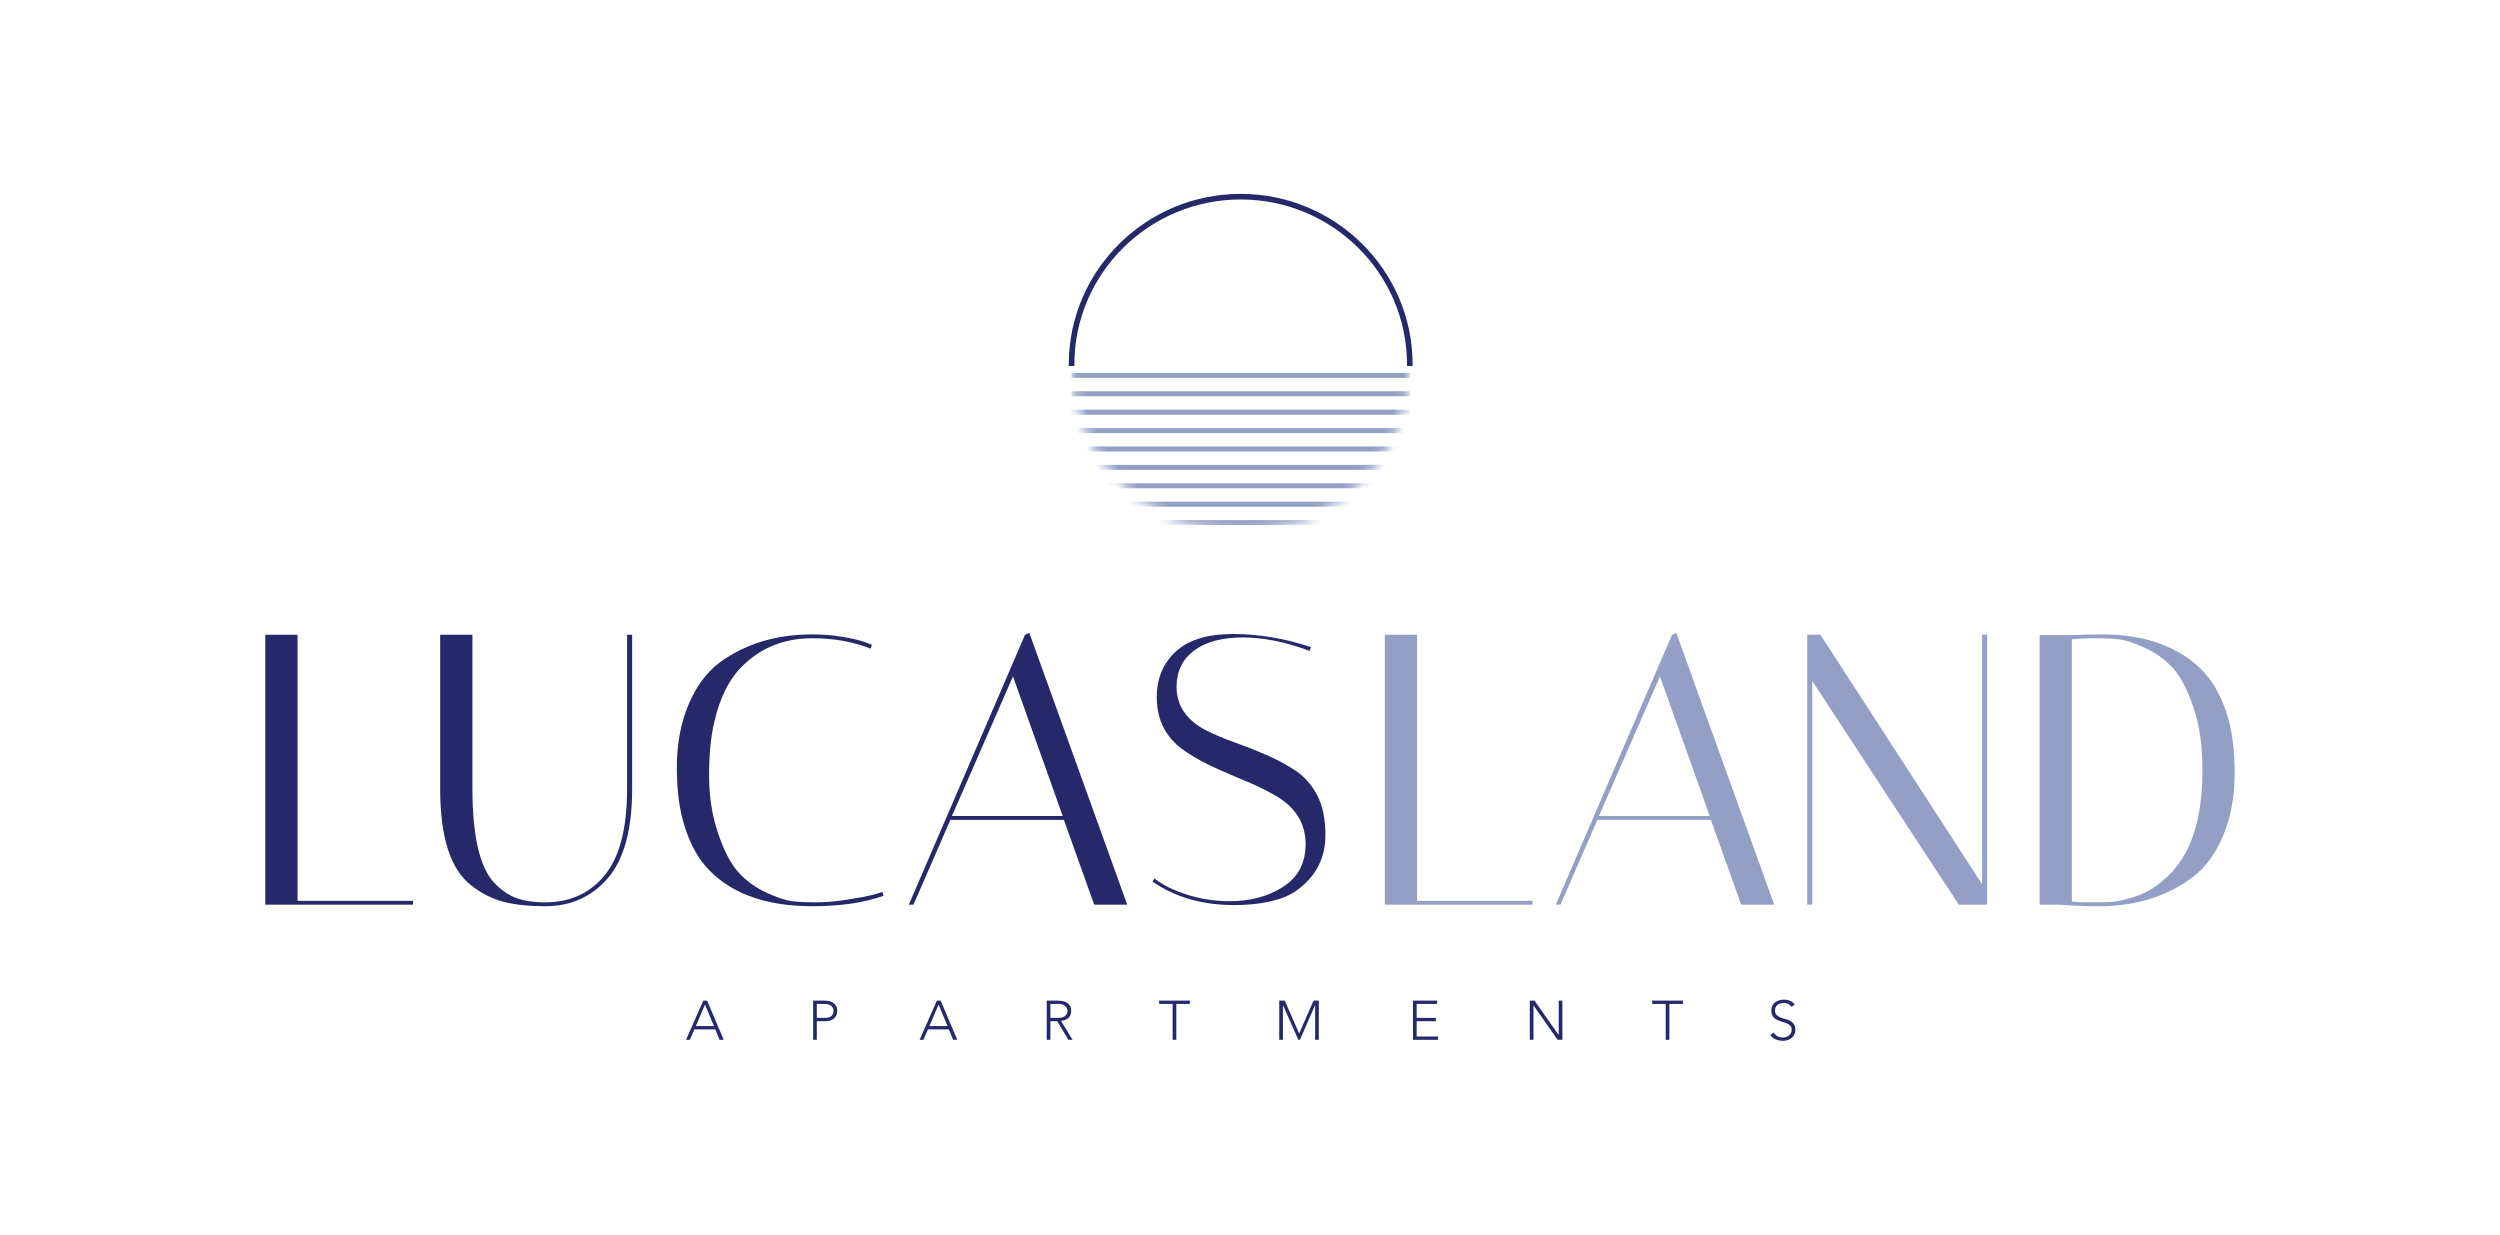 <?xml version="1.0" encoding="UTF-8"?> <svg xmlns="http://www.w3.org/2000/svg" xmlns:xlink="http://www.w3.org/1999/xlink" width="245px" height="121px" viewBox="0 0 245 121" version="1.1"><title>lucas-land</title><defs><path d="M0,16.445 C0,25.527 7.42,32.89 16.574,32.89 C25.727,32.89 33.148,25.527 33.148,16.445 C33.148,7.363 25.727,0 16.574,0 C7.42,0 0,7.363 0,16.445 Z" id="path-1"></path></defs><g id="Page-1" stroke="none" stroke-width="1" fill="none" fill-rule="evenodd"><g id="12-copy-3" transform="translate(-98, -4601)"><g id="lucas-land" transform="translate(98, 4601)"><rect id="Rectangle" x="0" y="0" width="245" height="121"></rect><g id="Group-33" transform="translate(26, 19)"><g id="Group-11" transform="translate(79.014, 0.274)"><mask id="mask-2" fill="white"><use xlink:href="#path-1"></use></mask><g id="Clip-2"></g><polygon id="Fill-1" fill="#939FC5" mask="url(#mask-2)" points="0 17.758 33.148 17.758 33.148 17.266 0 17.266"></polygon><polygon id="Fill-3" fill="#939FC5" mask="url(#mask-2)" points="0 19.562 33.148 19.562 33.148 19.07 0 19.07"></polygon><polygon id="Fill-4" fill="#939FC5" mask="url(#mask-2)" points="0 21.366 33.148 21.366 33.148 20.874 0 20.874"></polygon><polygon id="Fill-5" fill="#939FC5" mask="url(#mask-2)" points="0 23.17 33.148 23.17 33.148 22.678 0 22.678"></polygon><polygon id="Fill-6" fill="#939FC5" mask="url(#mask-2)" points="0 24.973 33.148 24.973 33.148 24.481 0 24.481"></polygon><polygon id="Fill-7" fill="#939FC5" mask="url(#mask-2)" points="0 26.777 33.148 26.777 33.148 26.285 0 26.285"></polygon><polygon id="Fill-8" fill="#939FC5" mask="url(#mask-2)" points="0 28.581 33.148 28.581 33.148 28.089 0 28.089"></polygon><polygon id="Fill-9" fill="#939FC5" mask="url(#mask-2)" points="0 30.385 33.148 30.385 33.148 29.893 0 29.893"></polygon><polygon id="Fill-10" fill="#939FC5" mask="url(#mask-2)" points="0 32.189 33.148 32.189 33.148 31.697 0 31.697"></polygon></g><polygon id="Fill-12" fill="#25296A" points="14.472 69.658 0 69.658 0 43.207 3.161 43.207 3.161 69.28 14.472 69.28"></polygon><path d="M35.455,43.207 L35.95,43.207 L35.95,58.322 C35.95,62.277 35.163,65.18 33.589,67.032 C32.015,68.883 29.958,69.809 27.42,69.809 C25.82,69.809 24.462,69.664 23.345,69.375 C22.227,69.085 21.174,68.55 20.184,67.769 C18.153,66.207 17.137,63.059 17.137,58.322 L17.137,43.207 L20.298,43.207 L20.298,58.284 C20.298,62.87 20.996,65.93 22.393,67.467 C23.103,68.222 23.846,68.739 24.621,69.016 C25.395,69.293 26.328,69.431 27.42,69.431 C29.857,69.431 31.805,68.543 33.266,66.767 C34.725,64.991 35.455,62.164 35.455,58.284 L35.455,43.207 Z" id="Fill-13" fill="#25296A"></path><path d="M53.621,69.809 C48.873,69.809 45.357,68.475 43.072,65.804 C42.259,64.847 41.599,63.575 41.092,61.987 C40.584,60.4 40.33,58.473 40.33,56.206 C40.33,53.939 40.704,51.905 41.453,50.103 C42.202,48.303 43.224,46.911 44.519,45.928 C47.033,44.09 50.066,43.17 53.621,43.17 C54.636,43.17 55.626,43.252 56.592,43.415 C57.556,43.58 58.28,43.75 58.762,43.925 L59.448,44.19 L59.334,44.568 C57.607,43.888 55.703,43.548 53.621,43.548 C50.93,43.548 48.683,44.417 46.88,46.155 C45.509,47.44 44.544,49.329 43.986,51.823 C43.656,53.234 43.491,54.959 43.491,57 C43.491,59.04 43.783,60.924 44.367,62.649 C44.951,64.375 45.617,65.653 46.366,66.484 C47.115,67.315 48.023,67.977 49.089,68.468 C50.156,68.959 51.006,69.242 51.641,69.318 C52.275,69.394 53.043,69.431 53.945,69.431 C54.846,69.431 55.868,69.343 57.011,69.167 C58.153,68.991 59.016,68.827 59.6,68.676 L60.476,68.411 L60.59,68.789 C58.661,69.469 56.338,69.809 53.621,69.809" id="Fill-14" fill="#25296A"></path><path d="M73.272,47.288 L67.293,60.967 L78.146,60.967 L73.272,47.288 Z M63.522,69.658 L63.065,69.658 L74.452,43.207 L74.871,43.019 L84.468,69.658 L81.231,69.658 L78.261,61.345 L67.14,61.345 L63.522,69.658 Z" id="Fill-15" fill="#25296A"></path><path d="M102.329,44.794 C100.018,43.913 97.841,43.472 95.798,43.472 C93.754,43.472 92.161,43.9 91.018,44.757 C89.876,45.613 89.305,46.797 89.305,48.309 C89.305,50.148 90.269,51.571 92.199,52.578 C93.062,53.007 94.008,53.404 95.036,53.769 C96.064,54.134 97.099,54.544 98.14,54.997 C99.181,55.45 100.133,55.967 100.996,56.546 C101.859,57.126 102.557,57.925 103.091,58.945 C103.624,59.966 103.891,61.263 103.891,62.838 C103.891,64.412 103.446,65.754 102.557,66.862 C101.669,67.971 100.596,68.72 99.34,69.11 C98.083,69.501 96.617,69.696 94.941,69.696 C91.818,69.696 89.152,68.928 86.943,67.391 L87.134,67.089 C87.972,67.744 89.057,68.279 90.39,68.695 C91.723,69.11 93.087,69.318 94.484,69.318 C96.54,69.318 98.298,68.846 99.759,67.901 C101.218,66.956 101.948,65.565 101.948,63.725 C101.948,61.711 100.983,60.136 99.054,59.002 C98.19,58.499 97.245,58.033 96.217,57.604 C95.189,57.176 94.154,56.729 93.113,56.263 C92.072,55.797 91.119,55.274 90.257,54.694 C88.327,53.435 87.362,51.647 87.362,49.329 C87.362,47.49 87.984,45.998 89.229,44.851 C90.472,43.705 92.345,43.132 94.846,43.132 C97.346,43.132 99.892,43.56 102.482,44.416 L102.329,44.794 Z" id="Fill-16" fill="#25296A"></path><polygon id="Fill-17" fill="#939FC5" points="124.184 69.658 109.713 69.658 109.713 43.207 112.874 43.207 112.874 69.28 124.184 69.28"></polygon><path d="M136.675,47.288 L130.696,60.967 L141.55,60.967 L136.675,47.288 Z M126.926,69.658 L126.469,69.658 L137.856,43.207 L138.275,43.019 L147.872,69.658 L144.635,69.658 L141.664,61.345 L130.544,61.345 L126.926,69.658 Z" id="Fill-18" fill="#939FC5"></path><polygon id="Fill-19" fill="#939FC5" points="151.604 69.658 151.109 69.658 151.109 43.207 152.404 43.207 168.246 67.656 168.246 43.207 168.741 43.207 168.741 69.658 165.961 69.658 151.604 47.742"></polygon><path d="M177.043,69.356 C177.576,69.407 178.249,69.431 179.062,69.431 C179.874,69.431 180.483,69.419 180.89,69.394 C181.295,69.369 181.854,69.262 182.564,69.072 C183.275,68.883 183.935,68.626 184.545,68.298 C185.155,67.971 185.795,67.485 186.468,66.843 C187.141,66.201 187.718,65.439 188.202,64.557 C189.293,62.492 189.84,59.796 189.84,56.47 C189.84,54.103 189.547,52.056 188.963,50.33 C188.378,48.605 187.713,47.326 186.964,46.495 C186.216,45.664 185.306,45.002 184.24,44.511 C183.174,44.02 182.323,43.736 181.69,43.661 C181.055,43.585 180.318,43.547 179.48,43.547 C178.643,43.547 177.83,43.585 177.043,43.661 L177.043,69.356 Z M176.929,43.245 C178.046,43.195 179.144,43.17 180.223,43.17 C181.302,43.17 182.444,43.283 183.65,43.51 C184.855,43.736 186.05,44.159 187.231,44.776 C188.411,45.393 189.414,46.187 190.238,47.156 C191.064,48.126 191.73,49.404 192.239,50.992 C192.746,52.578 193,54.506 193,56.773 C193,59.04 192.625,61.074 191.876,62.875 C191.128,64.677 190.105,66.056 188.811,67.013 C186.297,68.878 183.263,69.809 179.709,69.809 C178.465,69.809 177.157,69.759 175.786,69.658 L173.882,69.658 L173.882,43.245 L176.929,43.245 Z" id="Fill-20" fill="#939FC5"></path><path d="M43.091,79.45 L42.188,81.556 L43.966,81.556 L43.091,79.45 Z M42.922,79.06 L43.293,79.06 L44.924,82.902 L44.519,82.902 L44.098,81.882 L42.046,81.882 L41.609,82.902 L41.231,82.902 L42.922,79.06 Z" id="Fill-21" fill="#25296A"></path><path d="M54.047,80.753 L54.868,80.753 C54.97,80.753 55.07,80.741 55.169,80.718 C55.267,80.695 55.355,80.656 55.431,80.604 C55.508,80.551 55.57,80.482 55.617,80.395 C55.664,80.308 55.688,80.201 55.688,80.075 C55.688,79.952 55.664,79.847 55.614,79.76 C55.565,79.673 55.501,79.602 55.423,79.545 C55.345,79.49 55.254,79.449 55.152,79.423 C55.05,79.398 54.948,79.385 54.846,79.385 L54.047,79.385 L54.047,80.753 Z M53.686,79.06 L54.802,79.06 C54.937,79.06 55.078,79.075 55.226,79.106 C55.374,79.137 55.509,79.19 55.631,79.266 C55.753,79.342 55.853,79.446 55.932,79.578 C56.01,79.71 56.049,79.876 56.049,80.075 C56.049,80.248 56.017,80.399 55.954,80.525 C55.89,80.652 55.804,80.756 55.697,80.837 C55.589,80.919 55.465,80.979 55.325,81.019 C55.184,81.059 55.037,81.079 54.884,81.079 L54.047,81.079 L54.047,82.902 L53.686,82.902 L53.686,79.06 Z" id="Fill-22" fill="#25296A"></path><path d="M65.983,79.45 L65.08,81.556 L66.858,81.556 L65.983,79.45 Z M65.813,79.06 L66.185,79.06 L67.815,82.902 L67.41,82.902 L66.989,81.882 L64.938,81.882 L64.5,82.902 L64.123,82.902 L65.813,79.06 Z" id="Fill-23" fill="#25296A"></path><path d="M76.939,80.753 L77.705,80.753 C77.894,80.753 78.048,80.729 78.167,80.683 C78.285,80.636 78.377,80.578 78.443,80.509 C78.509,80.44 78.553,80.366 78.577,80.286 C78.601,80.207 78.613,80.135 78.613,80.069 C78.613,80.004 78.601,79.932 78.577,79.852 C78.553,79.773 78.509,79.698 78.443,79.63 C78.377,79.561 78.285,79.503 78.167,79.456 C78.048,79.409 77.894,79.385 77.705,79.385 L76.939,79.385 L76.939,80.753 Z M76.578,79.06 L77.595,79.06 C77.646,79.06 77.716,79.062 77.803,79.065 C77.891,79.069 77.985,79.08 78.088,79.098 C78.19,79.116 78.293,79.145 78.399,79.184 C78.505,79.225 78.6,79.282 78.684,79.358 C78.768,79.434 78.837,79.53 78.892,79.646 C78.946,79.762 78.974,79.903 78.974,80.069 C78.974,80.254 78.942,80.406 78.878,80.525 C78.814,80.645 78.734,80.741 78.637,80.816 C78.541,80.89 78.434,80.945 78.318,80.981 C78.2,81.017 78.089,81.042 77.984,81.057 L79.11,82.902 L78.7,82.902 L77.612,81.079 L76.939,81.079 L76.939,82.902 L76.578,82.902 L76.578,79.06 Z" id="Fill-24" fill="#25296A"></path><polygon id="Fill-25" fill="#25296A" points="88.918 79.385 87.594 79.385 87.594 79.06 90.603 79.06 90.603 79.385 89.279 79.385 89.279 82.902 88.918 82.902"></polygon><polygon id="Fill-26" fill="#25296A" points="99.365 79.06 99.907 79.06 101.318 82.284 102.73 79.06 103.243 79.06 103.243 82.902 102.883 82.902 102.883 79.516 102.872 79.516 101.395 82.902 101.236 82.902 99.738 79.516 99.727 79.516 99.727 82.902 99.365 82.902"></polygon><polygon id="Fill-27" fill="#25296A" points="112.471 79.06 114.84 79.06 114.84 79.385 112.832 79.385 112.832 80.753 114.714 80.753 114.714 81.079 112.832 81.079 112.832 82.577 114.927 82.577 114.927 82.902 112.471 82.902"></polygon><polygon id="Fill-28" fill="#25296A" points="123.92 79.06 124.385 79.06 126.742 82.425 126.753 82.425 126.753 79.06 127.114 79.06 127.114 82.902 126.649 82.902 124.292 79.537 124.281 79.537 124.281 82.902 123.92 82.902"></polygon><polygon id="Fill-29" fill="#25296A" points="137.239 79.385 135.915 79.385 135.915 79.06 138.924 79.06 138.924 79.385 137.6 79.385 137.6 82.902 137.239 82.902"></polygon><path d="M147.829,82.191 C147.924,82.354 148.047,82.475 148.198,82.555 C148.349,82.635 148.522,82.674 148.715,82.674 C148.835,82.674 148.948,82.656 149.054,82.62 C149.16,82.584 149.252,82.533 149.33,82.468 C149.409,82.403 149.471,82.324 149.516,82.232 C149.562,82.14 149.585,82.036 149.585,81.92 C149.585,81.786 149.556,81.676 149.5,81.589 C149.443,81.502 149.368,81.431 149.273,81.375 C149.178,81.318 149.071,81.271 148.953,81.231 C148.834,81.191 148.712,81.151 148.586,81.111 C148.461,81.072 148.338,81.026 148.22,80.976 C148.102,80.925 147.995,80.859 147.9,80.778 C147.805,80.696 147.729,80.594 147.673,80.471 C147.616,80.348 147.588,80.196 147.588,80.015 C147.588,79.845 147.622,79.694 147.689,79.562 C147.757,79.43 147.848,79.319 147.963,79.231 C148.078,79.142 148.21,79.075 148.359,79.03 C148.509,78.985 148.666,78.962 148.83,78.962 C149.041,78.962 149.237,78.999 149.418,79.073 C149.598,79.147 149.754,79.271 149.886,79.445 L149.574,79.668 C149.483,79.541 149.376,79.446 149.254,79.383 C149.132,79.319 148.987,79.288 148.819,79.288 C148.702,79.288 148.591,79.303 148.485,79.334 C148.379,79.365 148.287,79.41 148.209,79.47 C148.131,79.529 148.068,79.604 148.02,79.695 C147.973,79.785 147.949,79.892 147.949,80.015 C147.949,80.207 147.999,80.354 148.097,80.458 C148.195,80.56 148.318,80.642 148.466,80.701 C148.614,80.761 148.774,80.814 148.947,80.859 C149.121,80.904 149.281,80.965 149.429,81.041 C149.576,81.117 149.7,81.223 149.798,81.358 C149.896,81.494 149.946,81.681 149.946,81.92 C149.946,82.094 149.913,82.247 149.847,82.381 C149.781,82.515 149.693,82.628 149.582,82.721 C149.471,82.813 149.342,82.883 149.196,82.929 C149.05,82.977 148.899,83 148.742,83 C148.487,83 148.252,82.956 148.037,82.867 C147.821,82.778 147.637,82.629 147.484,82.419 L147.829,82.191 Z" id="Fill-30" fill="#25296A"></path><path d="M112.286,16.719 L112.038,16.719 C112.038,7.718 104.659,0.397 95.588,0.397 C86.518,0.397 79.138,7.718 79.138,16.719 L78.89,16.719 C78.89,7.583 86.381,0.151 95.588,0.151 C104.795,0.151 112.286,7.583 112.286,16.719" id="Fill-31" fill="#25296A"></path><path d="M112.438,16.869 L111.886,16.869 L111.886,16.719 C111.886,7.802 104.575,0.548 95.588,0.548 C86.602,0.548 79.29,7.802 79.29,16.719 L79.29,16.869 L78.739,16.869 L78.739,16.719 C78.739,7.5 86.297,0 95.588,0 C104.879,0 112.438,7.5 112.438,16.719 L112.438,16.869 Z" id="Fill-32" fill="#25296A"></path></g></g></g></g></svg> 